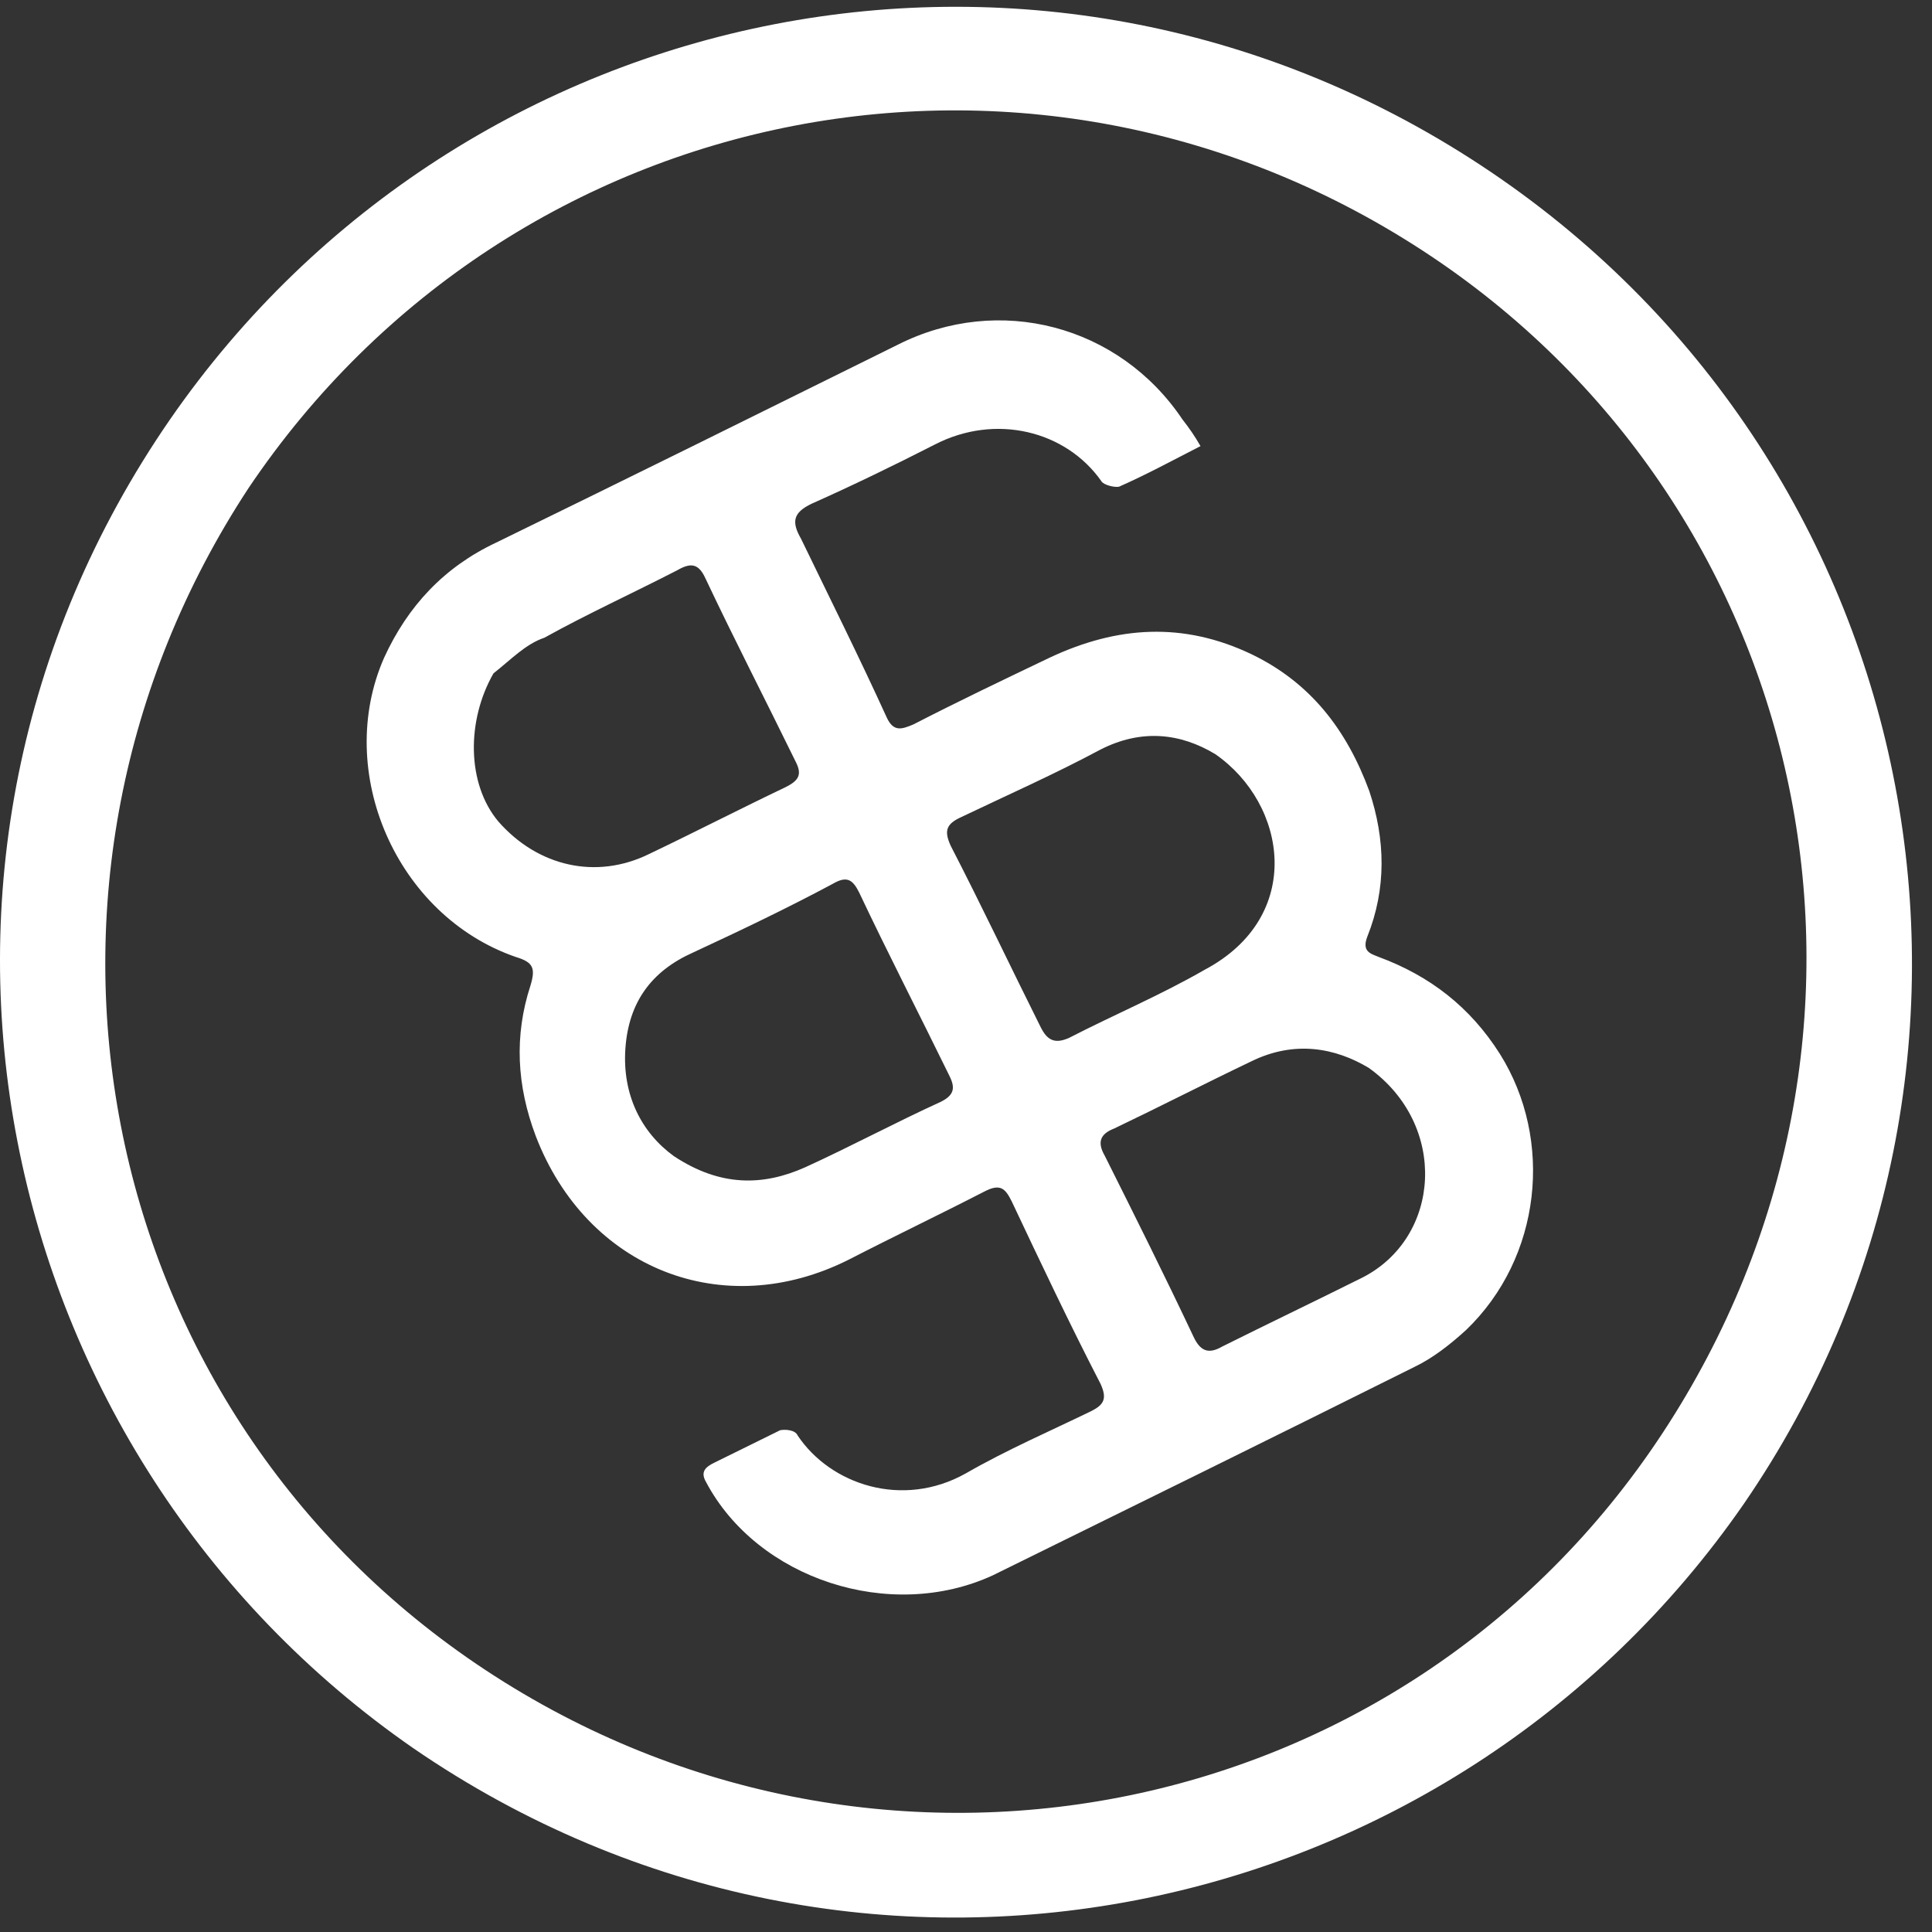 <?xml version="1.0" encoding="UTF-8"?> <svg xmlns="http://www.w3.org/2000/svg" width="91" height="91" viewBox="0 0 91 91" fill="none"><rect x="0" y="0" width="91" height="91" fill="#333333" stroke="none"/> <path d="M19.498 82.364C-0.454 68.564 -6.518 40.806 8.011 19.753C21.857 -0.267 49.387 -5.987 70.233 8.108C90.94 22.112 96.295 50.193 82.154 70.809C68.263 90.899 40.458 96.733 19.498 82.364ZM11.706 22.99C-0.475 41.541 4.274 66.054 22.436 78.373C41.011 90.965 66.051 86.17 78.322 67.481C90.593 48.792 85.617 24.623 67.89 12.395C49.131 -0.517 24.138 4.507 11.706 22.99Z" fill="white"></path> <path d="M56.546 21.012C55.199 21.703 53.965 22.371 52.709 22.924C52.48 22.971 51.976 22.835 51.884 22.675C50.206 20.278 46.885 19.465 44.03 20.939C42.089 21.929 40.192 22.851 38.227 23.727C37.359 24.142 37.269 24.577 37.73 25.376C39.066 28.14 40.471 30.95 41.761 33.783C42.084 34.491 42.473 34.352 43.021 34.122C45.122 33.04 47.293 32.003 49.463 30.966C52.616 29.491 55.727 29.275 58.958 30.82C61.731 32.161 63.432 34.375 64.494 37.255C65.256 39.54 65.31 41.851 64.402 44.119C64.13 44.83 64.565 44.92 64.954 45.079C67.337 45.963 69.241 47.421 70.644 49.636C73.197 53.701 72.597 59.24 69.062 62.638C68.309 63.327 67.488 63.97 66.62 64.385C59.972 67.701 53.37 70.95 46.768 74.198C41.925 76.433 35.671 74.371 33.254 69.803C32.977 69.323 33.228 69.094 33.662 68.886C34.691 68.38 35.719 67.873 36.746 67.366C36.975 67.32 37.456 67.341 37.571 67.615C39.112 69.921 42.502 71.077 45.494 69.397C47.412 68.292 49.491 67.393 51.388 66.471C51.981 66.172 52.163 65.897 51.841 65.189C50.367 62.333 49.008 59.455 47.648 56.576C47.349 55.982 47.119 55.731 46.365 56.123C44.264 57.205 42.094 58.242 39.992 59.324C34.053 62.318 27.637 59.754 25.237 53.515C24.337 51.138 24.215 48.782 24.985 46.423C25.234 45.598 25.119 45.324 24.294 45.075C18.659 43.126 15.731 36.34 18.093 30.978C19.206 28.549 20.916 26.712 23.361 25.561C29.643 22.497 35.971 19.364 42.298 16.231C47.05 13.836 52.706 15.305 55.696 19.757C56.017 20.168 56.27 20.533 56.546 21.012ZM57.235 35.517C55.607 34.538 53.776 34.316 51.834 35.306C49.687 36.457 47.448 37.448 45.278 38.485C44.569 38.808 44.456 39.128 44.779 39.837C46.253 42.692 47.612 45.571 49.017 48.38C49.316 48.974 49.66 49.202 50.368 48.879C52.47 47.797 54.663 46.874 56.742 45.677C61.47 43.168 60.629 37.862 57.235 35.517ZM31.739 54.455C33.94 55.912 35.953 55.86 37.918 54.984C40.043 54.016 42.19 52.864 44.315 51.896C44.909 51.597 45.022 51.276 44.723 50.682C43.295 47.758 41.821 44.903 40.461 42.024C40.162 41.43 39.887 41.248 39.247 41.617C37.1 42.767 34.93 43.804 32.645 44.865C30.68 45.74 29.61 47.209 29.457 49.382C29.304 51.557 30.202 53.339 31.739 54.455ZM23.244 31.716C21.97 33.94 21.98 36.914 23.473 38.694C25.333 40.816 28.081 41.448 30.571 40.226C32.741 39.19 34.842 38.107 37.013 37.071C37.607 36.771 37.789 36.496 37.49 35.902C36.061 32.978 34.587 30.123 33.228 27.244C32.905 26.536 32.539 26.491 31.899 26.86C29.798 27.942 27.674 28.91 25.641 30.038C24.749 30.338 24.065 31.072 23.244 31.716ZM64.468 50.297C62.909 49.364 60.986 48.982 58.93 49.995C56.76 51.032 54.658 52.114 52.488 53.151C51.825 53.405 51.666 53.794 52.034 54.434C53.439 57.243 54.844 60.053 56.203 62.932C56.526 63.64 56.916 63.799 57.555 63.431C59.771 62.325 61.941 61.288 64.157 60.183C67.881 58.294 68.229 52.985 64.468 50.297Z" fill="white"></path> </svg> 